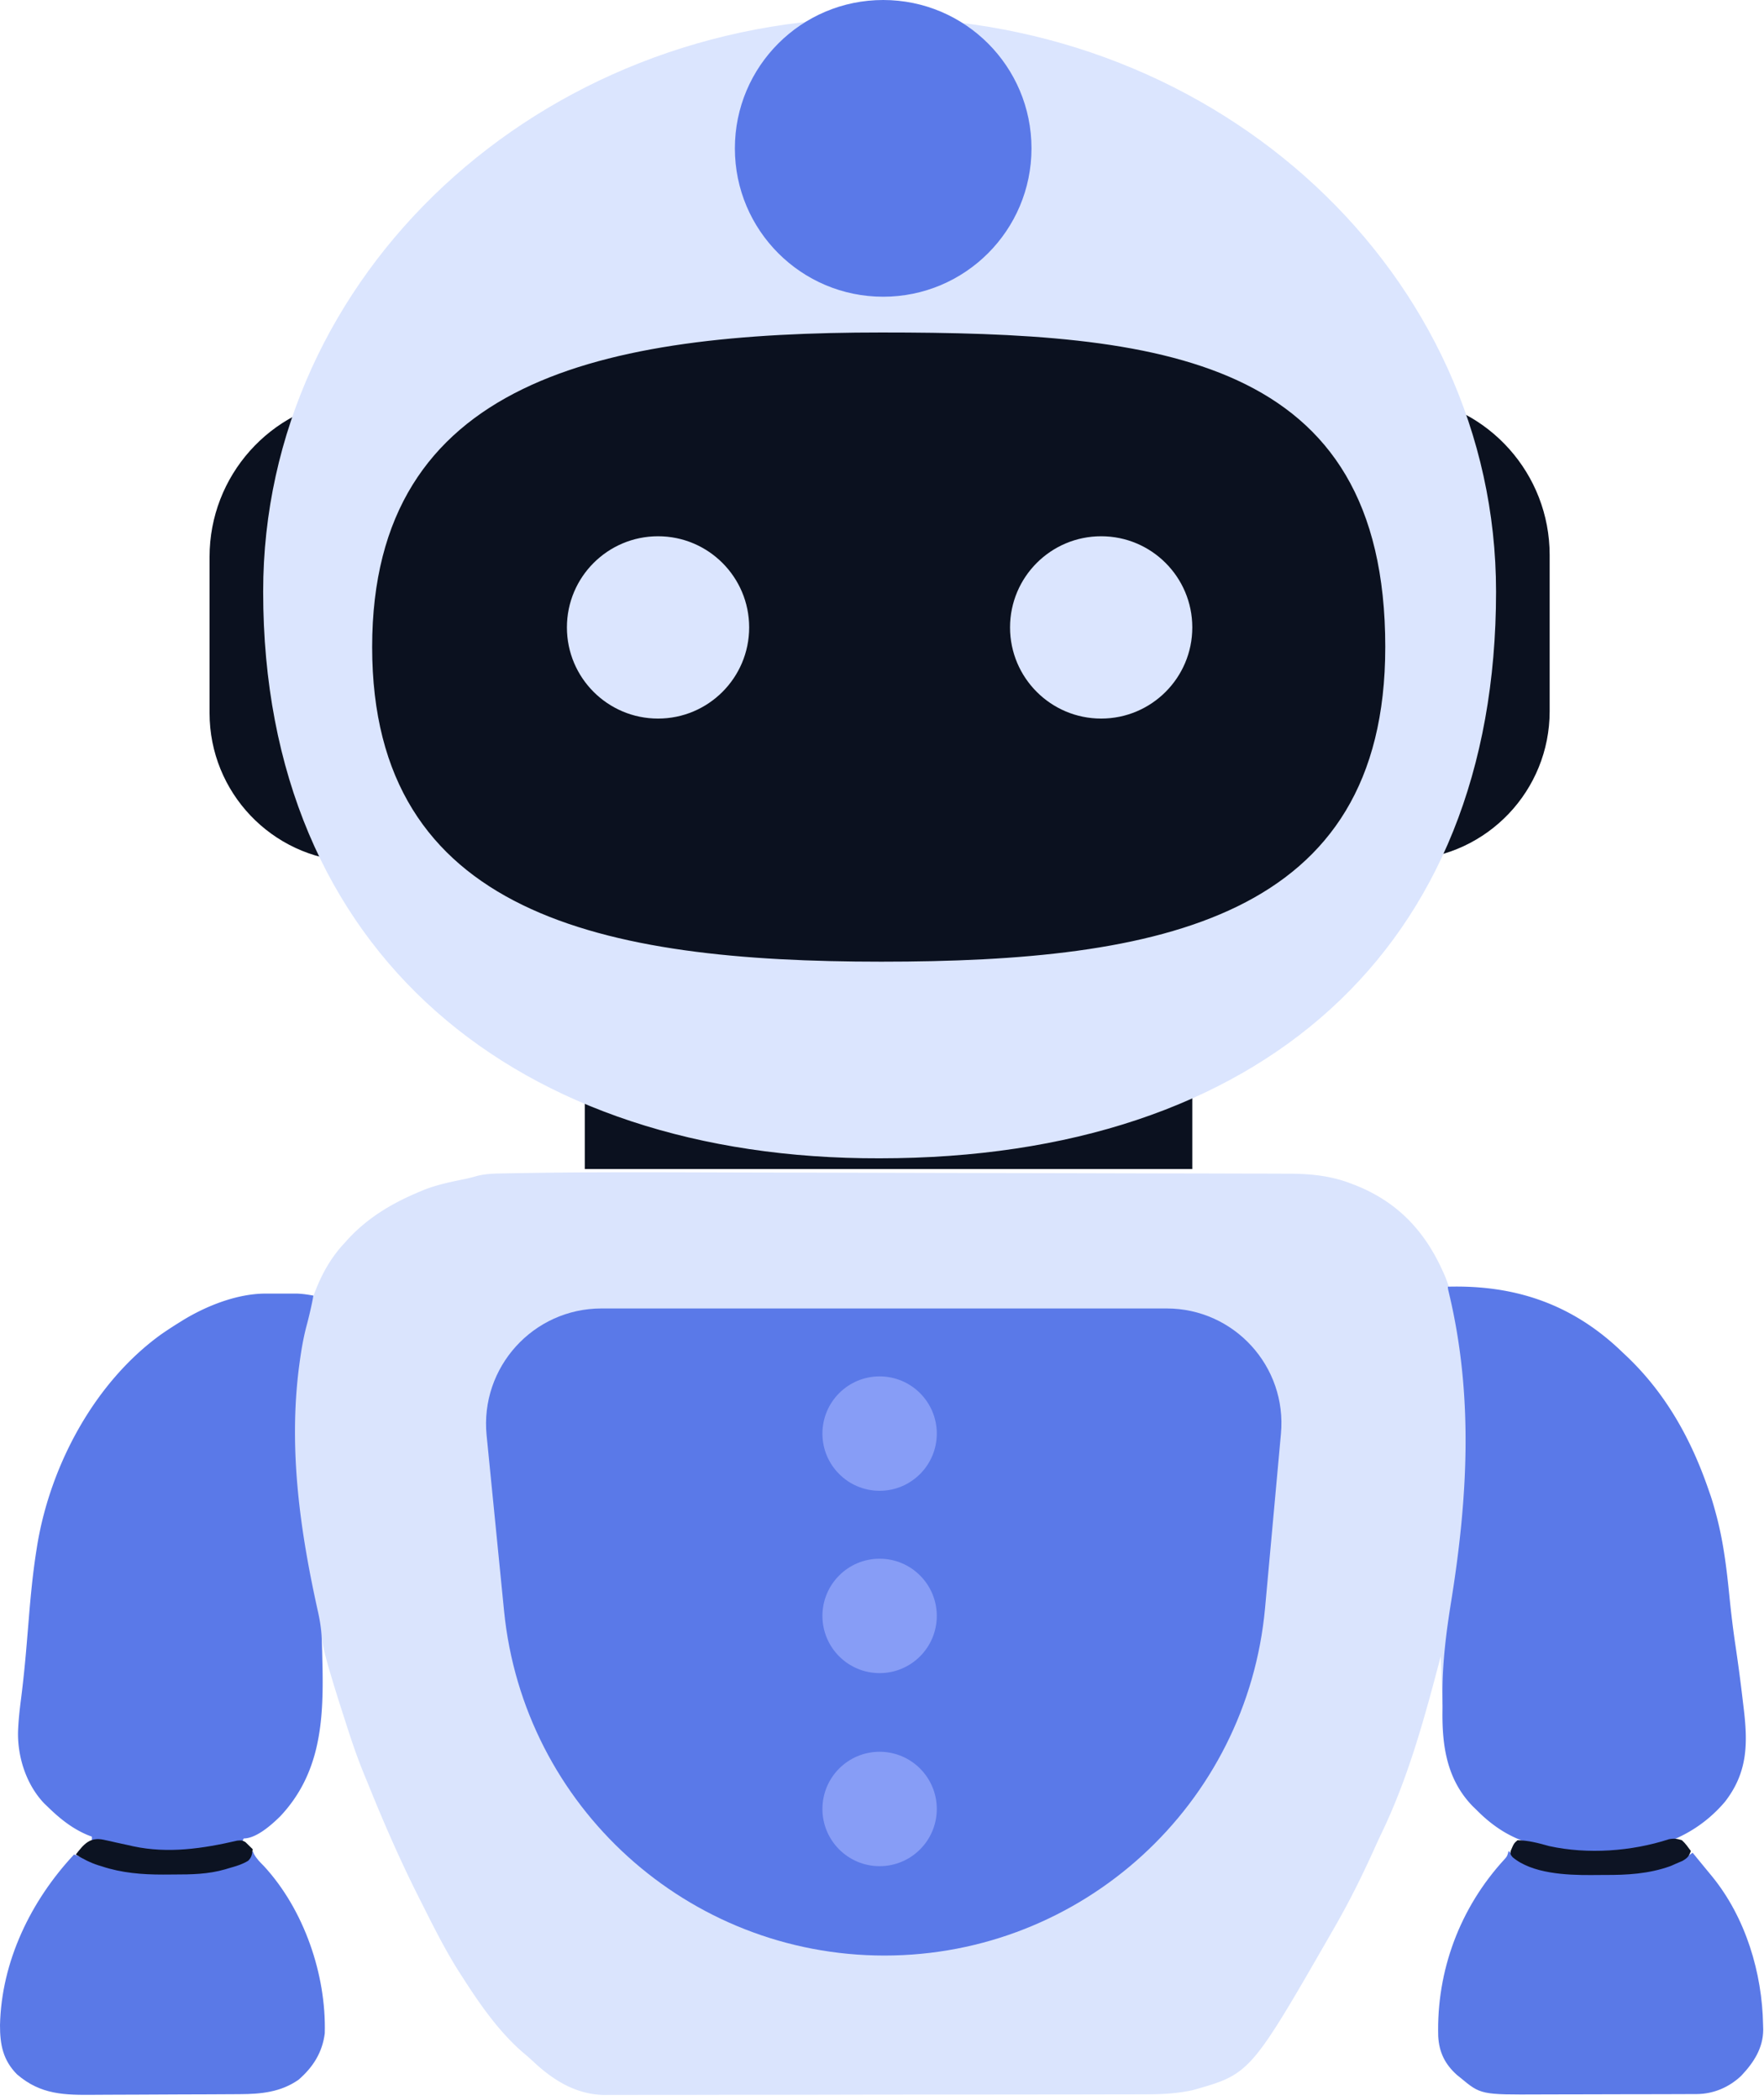 <svg xmlns="http://www.w3.org/2000/svg" width="263" height="313" fill="none"><path fill="#0B111F" d="M231.043 82.72c0-12.067-9.056-22.213-21.046-23.58v68.998c11.792-.597 21.046-10.331 21.046-22.138V82.72zm-199.8.267c0-12.068 9.056-22.214 21.046-23.58v68.998c-11.792-.597-21.046-10.332-21.046-22.138v-23.28z"/><path fill="#DAE4FD" d="m110.034 174.736 5.362.012c6.567.014 13.134.029 19.701.046 5.167.013 10.334.023 15.501.032 5.334.01 10.668.021 16.002.035 2.984.007 5.967.014 8.951.019 2.53.003 5.06.009 7.591.017 1.288.004 2.577.008 3.866.009 1.18.001 2.361.004 3.542.009.425.002.851.002 1.276.002 3.297-.003 6.373.251 9.476 1.423l.653.247c6.27 2.457 10.36 6.711 13.114 12.777l.272.595c.815 1.893 1.227 3.826 1.626 5.842l.203.977c2.9 14.296 1.617 28.578-.698 42.829-.778 4.824-1.218 9.538-1.136 14.425h-.267l-.266-7.186-.41 1.56c-2.22 8.408-4.585 16.828-8.363 24.694-.435.907-.852 1.821-1.266 2.738-1.731 3.829-3.587 7.546-5.676 11.193l-.426.744c-12.254 21.313-12.254 21.313-20.883 23.739-2.295.496-4.525.61-6.866.605l-1.08.005c-.979.003-1.959.004-2.939.004-1.06 0-2.12.004-3.18.007-2.313.006-4.626.008-6.939.009l-4.337.005c-4.007.005-8.015.009-12.022.01h-.776l-1.556.001h-1.562c-4.181.001-8.361.008-12.542.018-4.298.01-8.596.015-12.895.015-2.411 0-4.821.003-7.232.01-2.052.007-4.104.009-6.156.005a410.191 410.191 0 0 0-3.138.004c-.96.006-1.918.005-2.877-.001a110.39 110.39 0 0 0-1.523.01c-4.168-.041-7.593-2.123-10.57-4.908a40.266 40.266 0 0 0-1.696-1.487c-3.653-3.195-6.458-7.281-9.057-11.344a775.47 775.47 0 0 0-.569-.887c-2.07-3.306-3.803-6.81-5.557-10.29l-.247-.489c-2.774-5.497-5.222-11.104-7.528-16.811a228.25 228.25 0 0 0-.63-1.528c-.978-2.385-1.812-4.798-2.597-7.253-.201-.629-.404-1.257-.608-1.885a253.065 253.065 0 0 1-1.92-6.192l-.166-.563c-.374-1.28-.7-2.558-.954-3.867-.295-1.477-.592-2.955-.89-4.432l-.55-2.729-.282-1.402c-.91-4.499-1.798-8.963-2.19-13.541l-.05-.582c-.686-8.069-.748-16.531 1.299-24.417l.156-.609c1.134-4.307 2.636-8.317 5.704-11.633l.704-.778c2.97-3.177 6.496-5.268 10.483-6.94l.733-.312c2.052-.811 4.201-1.234 6.356-1.675a29.05 29.05 0 0 0 1.586-.41c1.223-.304 2.395-.357 3.651-.374l.748-.016c.846-.017 1.69-.029 2.536-.041l.923-.015c10.351-.166 20.706-.1 31.057-.075z"/><path fill="#5A79E8" d="M215.868 191.759c9.764-.265 18.122 2.443 25.387 9.166l.717.681.431.404c5.91 5.575 9.741 12.453 12.354 20.087l.306.874c.282.856.527 1.714.76 2.586l.155.583c.999 3.852 1.459 7.72 1.856 11.668.252 2.502.544 4.988.919 7.475.394 2.652.747 5.306 1.059 7.969l.144 1.203c.65 5.353.649 9.665-2.792 14.088-3.743 4.389-8.822 6.786-14.549 7.273-3.911.228-7.985.337-11.83-.494a343.74 343.74 0 0 0-1.037-.198c-3.859-.795-6.84-2.581-9.618-5.391l-.571-.553c-3.863-3.985-4.572-9.011-4.497-14.313.007-.864 0-1.727-.007-2.591.009-4.605.563-9.021 1.296-13.563 2.479-15.376 3.352-30.545-.287-45.857-.196-.831-.196-.831-.196-1.097zm-176.282 1.029.948-.001.984.003.98-.003.95.001.862.001c.826.035 1.606.148 2.418.301a57.404 57.404 0 0 1-1.048 4.59c-.457 1.754-.756 3.511-1 5.306l-.095.708c-1.59 12.376.167 24.604 2.864 36.686.296 1.366.485 2.676.528 4.071l.025.656c.026.757.043 1.514.058 2.272l.022.933c.172 8.275-.349 16.044-6.287 22.362-1.272 1.259-3.565 3.317-5.455 3.317l-.266.532c-.658.16-1.298.289-1.965.399l-.537.095c-.378.066-.756.131-1.135.195-.44.077-.878.16-1.316.248-5.442 1.076-10.617.226-15.928-1.056-.707-.174-.707-.174-1.493-.147v-.532l-.588-.224c-2.372-.984-4.252-2.517-6.072-4.3l-.456-.437c-2.64-2.77-3.94-6.799-3.899-10.543.053-1.712.237-3.389.459-5.086.304-2.431.559-4.862.766-7.303l.08-.938c.106-1.262.211-2.524.314-3.786.277-3.389.6-6.756 1.135-10.116l.127-.801c1.992-11.908 8.567-24.219 18.499-31.355a63.726 63.726 0 0 1 2.686-1.755l.483-.302c3.563-2.181 8.14-3.986 12.352-3.991z"/><path fill="#5A79E7" d="m224.925 275.854.616.599c3.243 2.673 8.257 2.728 12.255 2.698.695-.004 1.389 0 2.084.005 3.474.005 6.813-.253 10.016-1.722l.912-.409c.78-.366.78-.366 1.552-.905.585.709 1.167 1.419 1.748 2.131.38.466.762.931 1.149 1.393 5.003 6.132 7.481 14.364 7.608 22.19l.018.649c-.011 2.766-1.427 4.923-3.281 6.879-1.814 1.718-4.136 2.713-6.645 2.722l-.771.004-.839.001-.889.004c-.972.004-1.944.006-2.917.008l-2.03.004c-1.24.003-2.479.004-3.719.005-1.817.001-3.633.006-5.45.014-1.579.006-3.158.008-4.737.009-.669 0-1.337.002-2.006.006-8.812.043-8.812.043-11.866-2.488l-.514-.414c-1.781-1.593-2.656-3.37-2.792-5.757-.271-9.791 3.24-19.158 9.863-26.368.425-.476.425-.476.635-1.258zm-187.253 0 .194.456c.409.734.912 1.226 1.504 1.822 5.94 6.458 9.29 16.147 9.051 24.903-.353 2.845-1.762 5.062-3.903 6.91-2.647 1.857-5.592 2.14-8.719 2.153l-.889.006c-.97.007-1.938.011-2.907.015l-1.007.005c-1.397.005-2.795.01-4.192.013-1.992.005-3.985.013-5.977.029-1.577.011-3.153.015-4.73.017-.667.002-1.334.006-2.001.012-4.472.041-8.012.009-11.559-3.046-2.102-2.12-2.543-4.448-2.537-7.329.21-9.524 4.609-18.56 11.036-25.434 1.147.376 2.28.781 3.413 1.198 3.406 1.215 6.62 1.513 10.227 1.513.539 0 1.078.005 1.616.01 3.01.004 5.88-.273 8.75-1.207l1-.313c.933-.452 1.204-.806 1.63-1.733z"/><path fill="#0B111F" d="M87.187 162.504h90.576v11.722H87.187z"/><path fill="#0D1424" d="M250.762 274.257c.539.481.896 1.012 1.331 1.597-.275.812-.506 1.049-1.26 1.489l-.92.39-.894.392c-3.203 1.144-6.421 1.324-9.787 1.307-.687-.002-1.373.005-2.06.014-3.603.015-8.766-.211-11.652-2.661-.329-.399-.329-.399-.296-.915.492-1.157.492-1.157 1.032-1.613 1.639.026 3.146.431 4.719.873 5.744 1.256 12.272.79 17.843-1.019.745-.146 1.222-.087 1.944.146z"/><path fill="#0C1322" d="m15.496 274.195.876.186.907.209 1.78.386.794.181c5.223 1.117 10.394.345 15.52-.842.7-.058.7-.058 1.207.207l1.092 1.066c-.08.743-.13 1.197-.675 1.731-.902.546-1.827.81-2.838 1.096l-.579.175c-2.54.736-5.034.773-7.669.773-.536 0-1.072.005-1.608.01-3.11.005-6.156-.241-9.122-1.224l-.517-.158c-1.232-.394-2.263-.939-3.362-1.605 1.201-1.543 2.094-2.658 4.194-2.191z"/><path fill="#5A79E8" d="M72.55 213.916c-1.006-10.127 6.948-18.911 17.124-18.911h84.269c10.061 0 17.951 8.641 17.037 18.661l-2.366 25.962c-2.676 29.347-27.284 51.814-56.752 51.814-29.29 0-53.81-22.203-56.708-51.348l-2.603-26.178z"/><circle cx="131.143" cy="213.653" r="8.525" fill="#879DF6"/><circle cx="131.143" cy="240.825" r="8.525" fill="#879DF6"/><circle cx="131.143" cy="269.597" r="8.525" fill="#879DF6"/><path fill="#DBE5FE" d="M223.051 88.178c0 53.28-35.165 84.449-91.908 84.449-53.802.147-91.908-30.369-91.908-84.449 0-47.228 41.149-85.514 91.908-85.514s91.908 38.286 91.908 85.514z"/><path fill="#0B111F" d="M206.534 96.437c0 40.493-33.634 46.886-75.125 46.886-41.49 0-75.924-6.926-75.924-46.886S89.92 49.55 131.41 49.55c41.491 0 75.125 3.464 75.125 46.887z"/><circle cx="131.676" cy="22.111" r="22.111" fill="#5A79E8"/><circle cx="98.109" cy="93.506" r="13.586" fill="#DBE5FE"/><circle cx="164.177" cy="93.506" r="13.586" fill="#DBE5FE"/></svg>